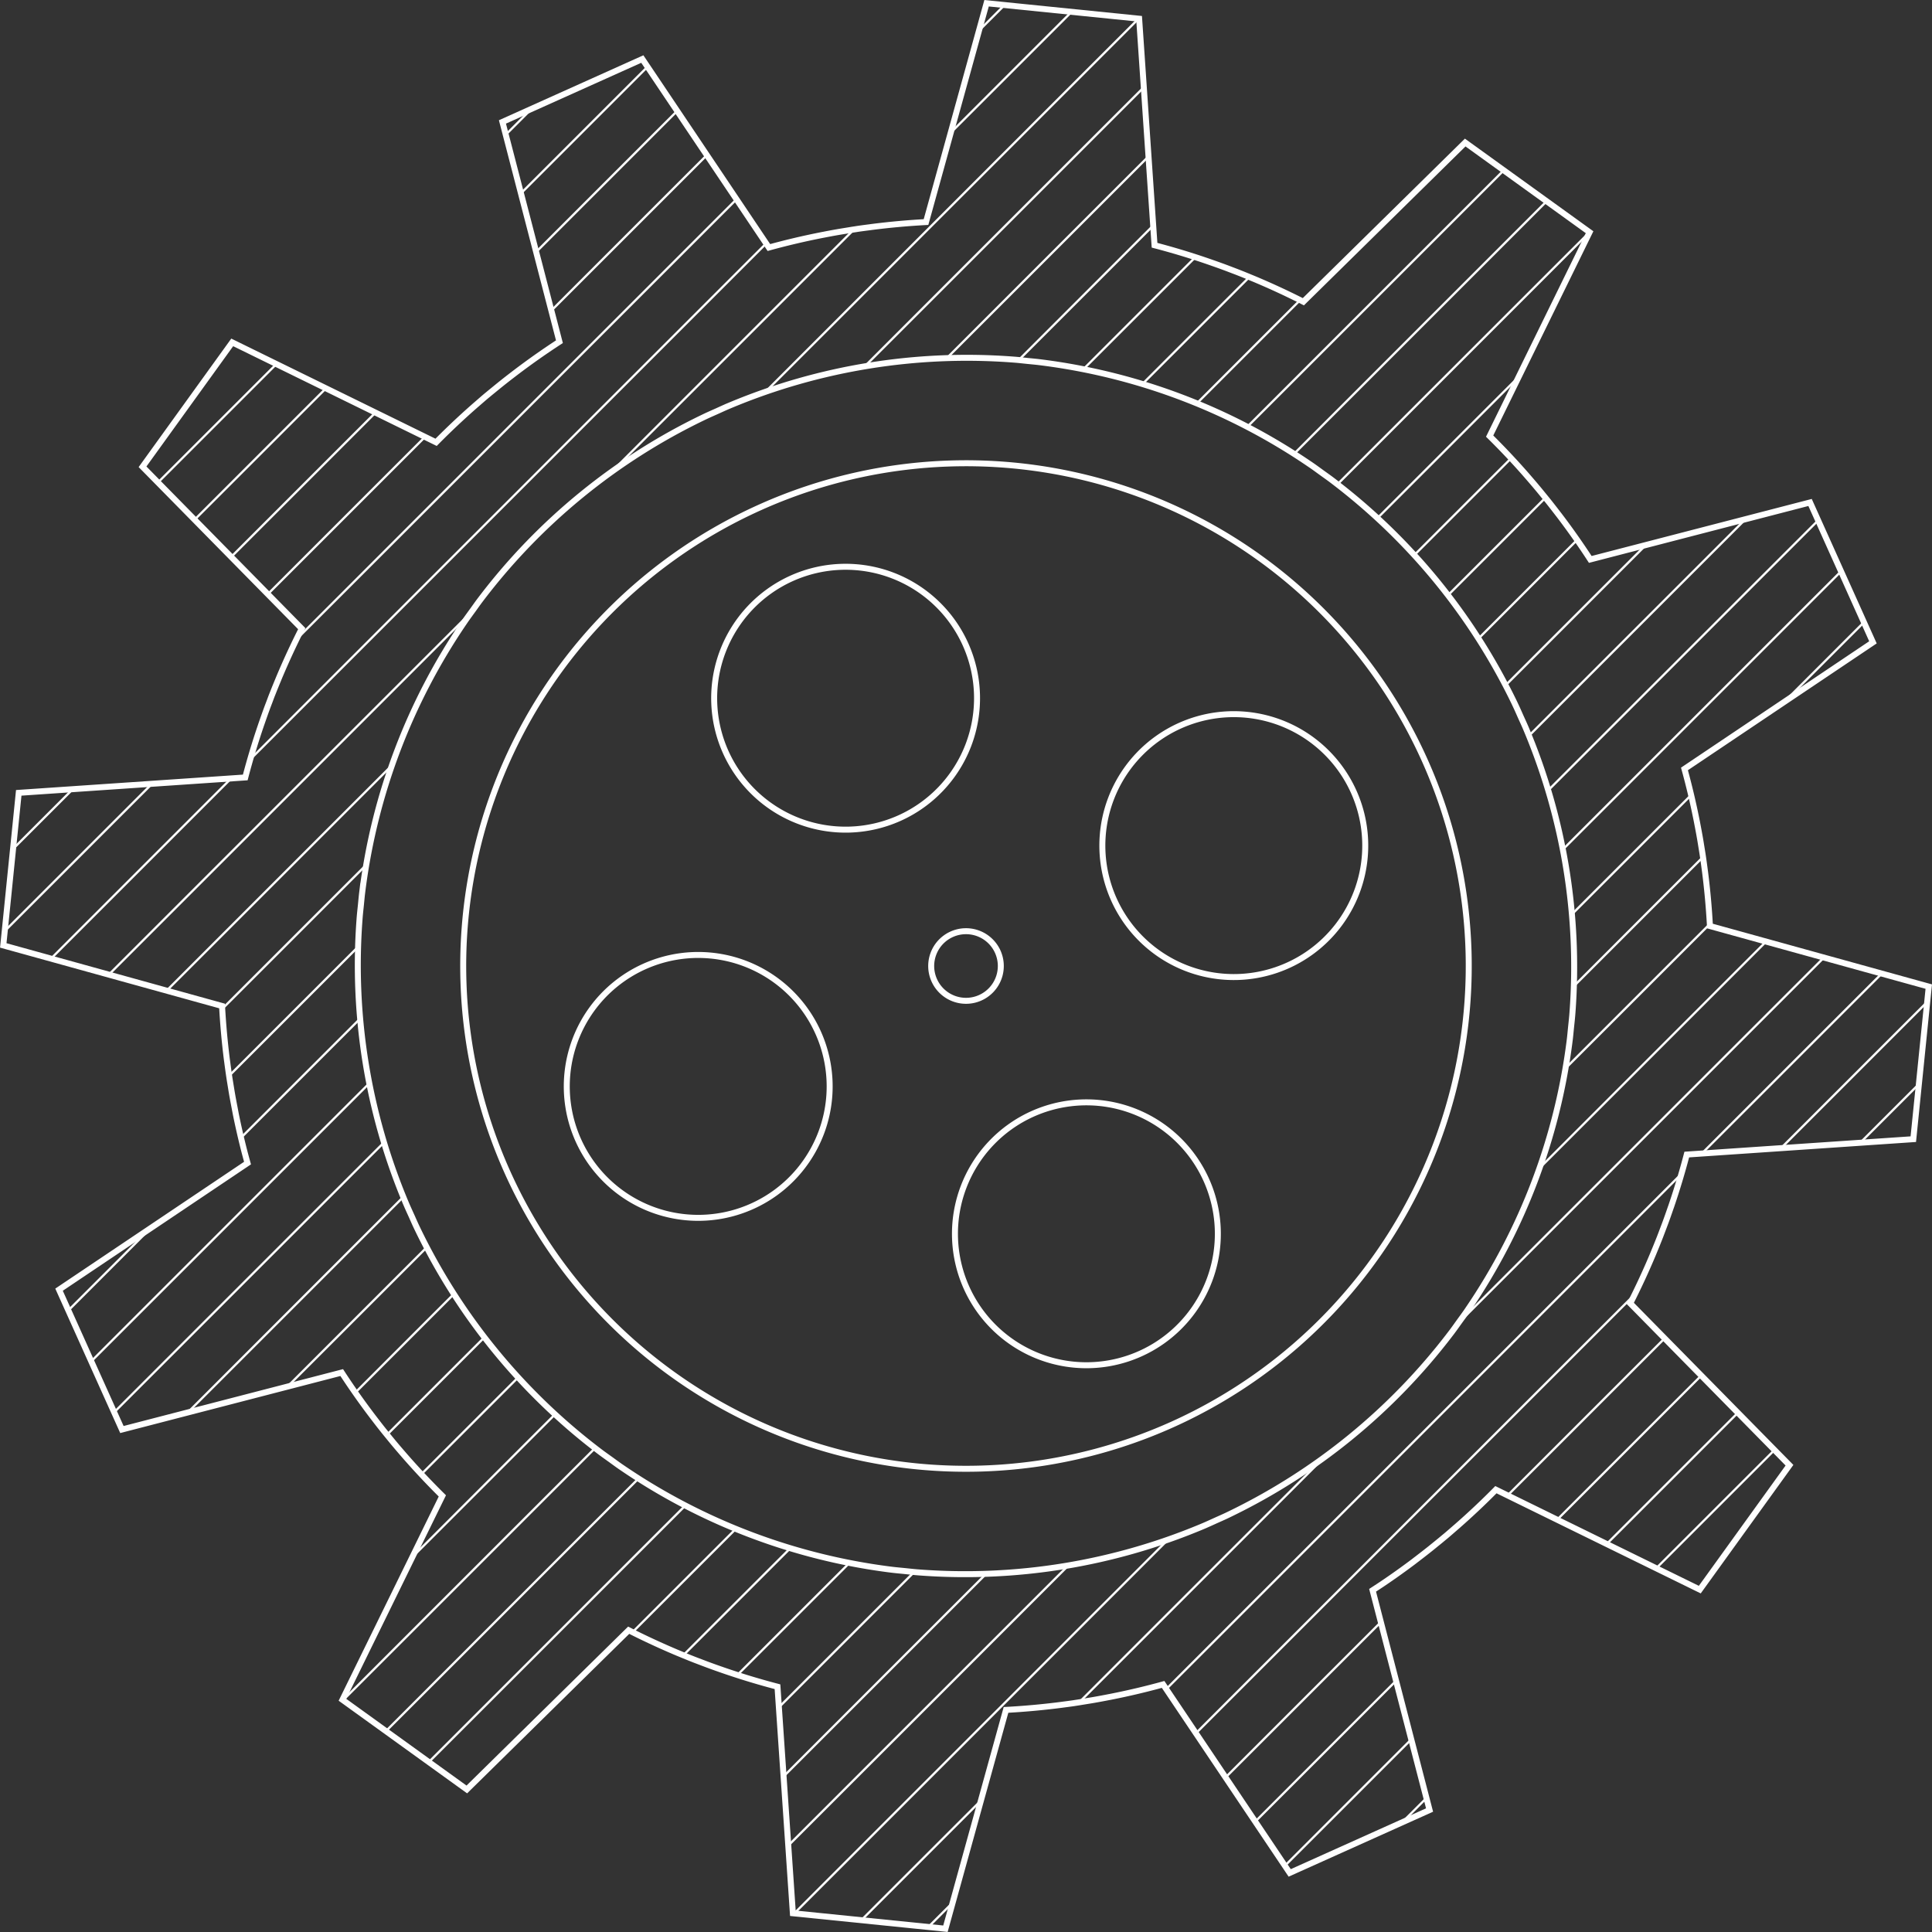<svg xmlns="http://www.w3.org/2000/svg" xmlns:xlink="http://www.w3.org/1999/xlink" width="462.113" height="462.113" viewBox="0 0 462.113 462.113"><rect x="0" y="0" width="462.113" height="462.113" fill="#333333" stroke="none"/><defs><clipPath id="clip-path"><path id="Path_4666" data-name="Path 4666" d="M587.943,317.84c.152,1.156.309,2.313.482,3.469.1.687.217,1.367.327,2.051s.217,1.347.333,2.021c.2,1.156.419,2.3.642,3.454.039.2.074.4.113.6.062.312.116.624.178.933q.874,4.294,1.95,8.519c.264,1.034.547,2.06.829,3.086l-45.084,30.281,15.041,33.453,52.572-13.626q3.5,5.382,7.417,10.535c.125.164.25.327.378.49.71.927,1.424,1.852,2.155,2.767.428.535.862,1.064,1.293,1.593s.871,1.073,1.314,1.6c.752.9,1.516,1.789,2.283,2.672.134.152.262.306.4.461q4.263,4.869,8.831,9.381l-23.9,48.764,29.752,21.453,38.714-38.087q5.725,2.907,11.688,5.416c.19.08.384.155.574.235,1.079.449,2.161.892,3.252,1.32.639.25,1.281.491,1.923.734s1.281.49,1.929.725q1.65.606,3.308,1.174c.2.065.386.137.583.2q6.122,2.087,12.336,3.71l3.68,54.184,36.494,3.7,14.485-52.34q6.412-.343,12.835-1.156c.2-.024.4-.054.6-.08.933-.122,1.87-.238,2.8-.378.226-.033.452-.074.678-.107.684-.1,1.364-.217,2.045-.327s1.349-.214,2.027-.333c1.153-.2,2.3-.416,3.448-.639.163-.033.327-.059.49-.092l.116-.024q6.35-1.253,12.538-2.958l30.281,45.085,33.453-15.041L861.9,444.155c.892-.58,1.784-1.159,2.666-1.757q3.611-2.443,7.113-5.077c.253-.19.5-.389.752-.58l.1-.071c.131-.1.259-.205.389-.306.93-.71,1.855-1.427,2.77-2.158.535-.425,1.061-.859,1.593-1.29s1.073-.871,1.6-1.317c.175-.146.357-.288.532-.434.719-.606,1.427-1.228,2.137-1.843.155-.137.309-.268.464-.4q4.869-4.258,9.381-8.831l48.765,23.905,21.453-29.755-38.087-38.714q2.907-5.721,5.413-11.685c.083-.2.161-.392.244-.592.446-1.073.886-2.149,1.311-3.231.256-.648.5-1.3.743-1.944s.485-1.269.719-1.908c.407-1.106.8-2.217,1.18-3.329.065-.19.134-.375.2-.562q2.087-6.126,3.71-12.342l54.183-3.68,3.7-36.494-52.341-14.485q-.343-6.412-1.156-12.832c-.024-.2-.054-.4-.08-.6-.152-1.162-.309-2.322-.485-3.481-.1-.684-.217-1.364-.327-2.045s-.214-1.353-.333-2.027c-.2-1.153-.416-2.3-.639-3.451-.039-.2-.074-.4-.116-.606q-1.253-6.345-2.958-12.538l45.084-30.278-15.041-33.456-52.569,13.626q-3.5-5.382-7.417-10.535c-.125-.163-.253-.324-.378-.487q-1.066-1.391-2.155-2.767c-.428-.538-.862-1.064-1.3-1.6s-.868-1.07-1.314-1.6c-.749-.9-1.513-1.786-2.277-2.669-.137-.155-.268-.309-.4-.464q-4.258-4.869-8.831-9.378l23.905-48.768-29.752-21.45L845.338,135.95q-5.725-2.907-11.691-5.416c-.184-.077-.369-.149-.55-.226-1.088-.452-2.179-.9-3.276-1.329-.636-.25-1.272-.487-1.908-.731s-1.29-.49-1.938-.728c-1.1-.4-2.2-.791-3.3-1.168-.2-.068-.4-.143-.6-.208q-6.117-2.087-12.333-3.707l-3.68-54.184-36.494-3.7-14.485,52.34q-6.412.343-12.829,1.156c-.205.027-.407.056-.609.083-.934.122-1.867.238-2.8.375-.226.033-.452.074-.678.107-.684.1-1.367.217-2.048.327s-1.349.217-2.024.333q-1.73.3-3.451.639c-.163.033-.327.059-.487.092l-.119.024q-6.345,1.253-12.538,2.958L687.226,77.9,653.77,92.941,667.4,145.513q-5.382,3.5-10.538,7.419l-.092.065c-.128.1-.247.2-.375.291-.936.716-1.867,1.439-2.791,2.176-.529.422-1.049.85-1.573,1.275-.541.443-1.085.883-1.623,1.332-.176.146-.354.285-.526.431-.716.6-1.418,1.219-2.125,1.831-.157.14-.321.276-.482.416q-4.864,4.258-9.375,8.828l-48.764-23.905-21.453,29.755,38.084,38.714q-2.907,5.725-5.413,11.688c-.08.19-.154.38-.235.571-.449,1.082-.892,2.164-1.32,3.255l-.08.2-.074.178c-.2.514-.387,1.031-.583,1.546-.244.642-.491,1.281-.725,1.926-.4,1.1-.791,2.206-1.174,3.311-.065.2-.137.386-.2.583q-2.086,6.122-3.707,12.336l-54.183,3.68-3.7,36.494L586.706,304.4q.344,6.412,1.153,12.829C587.887,317.43,587.917,317.635,587.943,317.84ZM702.33,163.363c.918-.434,1.849-.838,2.776-1.251.85-.383,1.694-.776,2.55-1.144l.663-.276A146.661,146.661,0,0,1,775.7,149.764l.71.053c1.02.086,2.036.2,3.053.306.922.092,1.84.172,2.759.285.238.027.473.059.711.089a146.633,146.633,0,0,1,63.82,24.229c.2.134.4.268.592.4.835.577,1.65,1.183,2.473,1.778.755.544,1.519,1.079,2.265,1.638.19.143.377.288.568.434a146.674,146.674,0,0,1,43.158,52.893c.1.214.2.425.3.636.443.936.856,1.885,1.275,2.827.378.835.764,1.665,1.124,2.506.1.22.184.44.276.657a146.678,146.678,0,0,1,10.927,67.417c-.018.22-.033.437-.051.657-.086,1.031-.2,2.054-.309,3.08-.092.927-.172,1.858-.285,2.785-.027.217-.057.434-.083.651a146.641,146.641,0,0,1-24.25,63.877c-.128.19-.256.378-.386.568-.532.767-1.085,1.513-1.632,2.268-.6.832-1.186,1.671-1.8,2.491-.137.184-.276.366-.416.547a146.658,146.658,0,0,1-52.914,43.167c-.208.1-.413.2-.621.3-.865.407-1.739.788-2.607,1.177-.913.413-1.822.835-2.747,1.231-.211.089-.422.175-.63.264A146.67,146.67,0,0,1,753.579,439.9l-.7-.054c-.963-.08-1.92-.19-2.877-.288-.984-.1-1.968-.184-2.952-.3-.232-.027-.461-.059-.692-.086a146.66,146.66,0,0,1-63.835-24.241l-.577-.392c-.782-.544-1.549-1.112-2.319-1.671-.814-.583-1.632-1.156-2.432-1.757-.187-.14-.372-.282-.559-.425a146.654,146.654,0,0,1-43.161-52.911c-.1-.208-.2-.416-.3-.627-.4-.838-.761-1.688-1.141-2.533-.425-.936-.856-1.87-1.26-2.815-.092-.214-.178-.428-.271-.639a146.666,146.666,0,0,1-10.924-67.376c.018-.25.035-.5.056-.746.077-.927.184-1.852.279-2.779.1-1,.187-2,.309-3.005.03-.247.062-.491.092-.737a146.674,146.674,0,0,1,24.226-63.791c.134-.2.265-.392.4-.589.589-.847,1.2-1.676,1.807-2.512.535-.743,1.061-1.5,1.611-2.229.143-.19.288-.38.431-.568a146.622,146.622,0,0,1,52.9-43.158C701.9,163.568,702.115,163.464,702.33,163.363Z" transform="translate(-534.363 -64.55)" fill="none" stroke="#fff" stroke-width="1"></path></clipPath></defs><g id="setting" transform="translate(-533.591 -63.778)" style="mix-blend-mode: normal;isolation: isolate"><g id="Group_2340" data-name="Group 2340" transform="translate(534.363 64.55)"><g id="Group_2339" data-name="Group 2339" clip-path="url(#clip-path)"><g id="Group_2338" data-name="Group 2338" transform="translate(-362.583 -5.592)"><line id="Line_45" data-name="Line 45" x1="484.504" y2="484.504" transform="translate(653.385)" fill="none" stroke="#fff" stroke-width="0.536"></line><line id="Line_46" data-name="Line 46" x1="484.504" y2="484.504" transform="translate(582.748)" fill="none" stroke="#fff" stroke-width="0.536"></line><line id="Line_47" data-name="Line 47" x1="484.504" y2="484.504" transform="translate(512.112)" fill="none" stroke="#fff" stroke-width="0.536"></line><line id="Line_48" data-name="Line 48" x1="484.504" y2="484.504" transform="translate(441.476)" fill="none" stroke="#fff" stroke-width="0.536"></line><line id="Line_49" data-name="Line 49" x1="484.504" y2="484.504" transform="translate(688.703)" fill="none" stroke="#fff" stroke-width="0.536"></line><line id="Line_50" data-name="Line 50" x1="484.504" y2="484.504" transform="translate(618.067)" fill="none" stroke="#fff" stroke-width="0.536"></line><line id="Line_51" data-name="Line 51" x1="484.504" y2="484.504" transform="translate(547.43)" fill="none" stroke="#fff" stroke-width="0.536"></line><line id="Line_52" data-name="Line 52" x1="484.504" y2="484.504" transform="translate(476.794)" fill="none" stroke="#fff" stroke-width="0.536"></line><line id="Line_53" data-name="Line 53" x1="484.504" y2="484.504" transform="translate(406.158)" fill="none" stroke="#fff" stroke-width="0.536"></line><line id="Line_54" data-name="Line 54" x1="484.504" y2="484.504" transform="translate(370.84)" fill="none" stroke="#fff" stroke-width="0.536"></line><line id="Line_55" data-name="Line 55" x1="484.504" y2="484.504" transform="translate(335.522)" fill="none" stroke="#fff" stroke-width="0.536"></line><line id="Line_56" data-name="Line 56" x1="484.504" y2="484.504" transform="translate(300.204)" fill="none" stroke="#fff" stroke-width="0.536"></line><line id="Line_57" data-name="Line 57" x1="484.504" y2="484.504" transform="translate(264.885)" fill="none" stroke="#fff" stroke-width="0.536"></line><line id="Line_58" data-name="Line 58" x1="484.504" y2="484.504" transform="translate(229.567)" fill="none" stroke="#fff" stroke-width="0.536"></line><line id="Line_59" data-name="Line 59" x1="484.504" y2="484.504" transform="translate(194.249)" fill="none" stroke="#fff" stroke-width="0.536"></line><line id="Line_60" data-name="Line 60" x1="484.504" y2="484.504" transform="translate(158.931)" fill="none" stroke="#fff" stroke-width="0.536"></line><line id="Line_61" data-name="Line 61" x1="484.504" y2="484.504" transform="translate(123.613)" fill="none" stroke="#fff" stroke-width="0.536"></line><line id="Line_62" data-name="Line 62" x1="484.504" y2="484.504" transform="translate(635.726)" fill="none" stroke="#fff" stroke-width="0.536"></line><line id="Line_63" data-name="Line 63" x1="484.504" y2="484.504" transform="translate(565.089)" fill="none" stroke="#fff" stroke-width="0.536"></line><line id="Line_64" data-name="Line 64" x1="484.504" y2="484.504" transform="translate(494.453)" fill="none" stroke="#fff" stroke-width="0.536"></line><line id="Line_65" data-name="Line 65" x1="484.504" y2="484.504" transform="translate(423.817)" fill="none" stroke="#fff" stroke-width="0.536"></line><line id="Line_66" data-name="Line 66" x1="484.504" y2="484.504" transform="translate(353.181)" fill="none" stroke="#fff" stroke-width="0.536"></line><line id="Line_67" data-name="Line 67" x1="484.504" y2="484.504" transform="translate(282.544)" fill="none" stroke="#fff" stroke-width="0.536"></line><line id="Line_68" data-name="Line 68" x1="484.504" y2="484.504" transform="translate(211.908)" fill="none" stroke="#fff" stroke-width="0.536"></line><line id="Line_69" data-name="Line 69" x1="484.504" y2="484.504" transform="translate(671.044)" fill="none" stroke="#fff" stroke-width="0.536"></line><line id="Line_70" data-name="Line 70" x1="484.504" y2="484.504" transform="translate(600.408)" fill="none" stroke="#fff" stroke-width="0.536"></line><line id="Line_71" data-name="Line 71" x1="484.504" y2="484.504" transform="translate(529.772)" fill="none" stroke="#fff" stroke-width="0.536"></line><line id="Line_72" data-name="Line 72" x1="484.504" y2="484.504" transform="translate(459.135)" fill="none" stroke="#fff" stroke-width="0.536"></line><line id="Line_73" data-name="Line 73" x1="484.504" y2="484.504" transform="translate(388.499)" fill="none" stroke="#fff" stroke-width="0.536"></line><line id="Line_74" data-name="Line 74" x1="484.504" y2="484.504" transform="translate(317.863)" fill="none" stroke="#fff" stroke-width="0.536"></line><line id="Line_75" data-name="Line 75" x1="484.504" y2="484.504" transform="translate(247.226)" fill="none" stroke="#fff" stroke-width="0.536"></line><line id="Line_76" data-name="Line 76" x1="484.504" y2="484.504" transform="translate(176.59)" fill="none" stroke="#fff" stroke-width="0.536"></line><line id="Line_77" data-name="Line 77" x1="484.504" y2="484.504" transform="translate(141.272)" fill="none" stroke="#fff" stroke-width="0.536"></line><line id="Line_78" data-name="Line 78" x1="484.504" y2="484.504" transform="translate(105.954)" fill="none" stroke="#fff" stroke-width="0.536"></line><line id="Line_79" data-name="Line 79" x1="484.504" y2="484.504" transform="translate(88.295)" fill="none" stroke="#fff" stroke-width="0.536"></line><line id="Line_80" data-name="Line 80" x1="484.504" y2="484.504" transform="translate(70.636)" fill="none" stroke="#fff" stroke-width="0.536"></line><line id="Line_81" data-name="Line 81" x1="484.504" y2="484.504" transform="translate(52.977)" fill="none" stroke="#fff" stroke-width="0.536"></line><line id="Line_82" data-name="Line 82" x1="484.504" y2="484.504" transform="translate(35.318)" fill="none" stroke="#fff" stroke-width="0.536"></line><line id="Line_83" data-name="Line 83" x1="484.504" y2="484.504" transform="translate(17.659)" fill="none" stroke="#fff" stroke-width="0.536"></line><line id="Line_84" data-name="Line 84" x1="484.504" y2="484.504" fill="none" stroke="#fff" stroke-width="0.536"></line></g></g></g><g id="Group_2342" data-name="Group 2342" transform="translate(534.363 64.55)"><g id="Group_2341" data-name="Group 2341"><path id="Path_4667" data-name="Path 4667" d="M587.943,317.84c.152,1.156.309,2.313.482,3.469.1.687.217,1.367.327,2.051s.217,1.347.333,2.021c.2,1.156.419,2.3.642,3.454.039.2.074.4.113.6.062.312.116.624.178.933q.874,4.294,1.95,8.519c.264,1.034.547,2.06.829,3.086l-45.084,30.281,15.041,33.453,52.572-13.626q3.5,5.382,7.417,10.535c.125.164.25.327.378.49.71.927,1.424,1.852,2.155,2.767.428.535.862,1.064,1.293,1.593s.871,1.073,1.314,1.6c.752.9,1.516,1.789,2.283,2.672.134.152.262.306.4.461q4.263,4.869,8.831,9.381l-23.9,48.764,29.752,21.453,38.714-38.087q5.725,2.907,11.688,5.416c.19.08.384.155.574.235,1.079.449,2.161.892,3.252,1.32.639.25,1.281.491,1.923.734s1.281.49,1.929.725q1.65.606,3.308,1.174c.2.065.386.137.583.2q6.122,2.087,12.336,3.71l3.68,54.184,36.494,3.7,14.485-52.34q6.412-.343,12.835-1.156c.2-.024.4-.054.6-.08.933-.122,1.87-.238,2.8-.378.226-.033.452-.074.678-.107.684-.1,1.364-.217,2.045-.327s1.349-.214,2.027-.333c1.153-.2,2.3-.416,3.448-.639.163-.033.327-.059.49-.092l.116-.024q6.35-1.253,12.538-2.958l30.281,45.085,33.453-15.041L861.9,444.155c.892-.58,1.784-1.159,2.666-1.757q3.611-2.443,7.113-5.077c.253-.19.5-.389.752-.58l.1-.071c.131-.1.259-.205.389-.306.93-.71,1.855-1.427,2.77-2.158.535-.425,1.061-.859,1.593-1.29s1.073-.871,1.6-1.317c.175-.146.357-.288.532-.434.719-.606,1.427-1.228,2.137-1.843.155-.137.309-.268.464-.4q4.869-4.258,9.381-8.831l48.765,23.905,21.453-29.755-38.087-38.714q2.907-5.721,5.413-11.685c.083-.2.161-.392.244-.592.446-1.073.886-2.149,1.311-3.231.256-.648.5-1.3.743-1.944s.485-1.269.719-1.908c.407-1.106.8-2.217,1.18-3.329.065-.19.134-.375.2-.562q2.087-6.126,3.71-12.342l54.183-3.68,3.7-36.494-52.341-14.485q-.343-6.412-1.156-12.832c-.024-.2-.054-.4-.08-.6-.152-1.162-.309-2.322-.485-3.481-.1-.684-.217-1.364-.327-2.045s-.214-1.353-.333-2.027c-.2-1.153-.416-2.3-.639-3.451-.039-.2-.074-.4-.116-.606q-1.253-6.345-2.958-12.538l45.084-30.278-15.041-33.456-52.569,13.626q-3.5-5.382-7.417-10.535c-.125-.163-.253-.324-.378-.487q-1.066-1.391-2.155-2.767c-.428-.538-.862-1.064-1.3-1.6s-.868-1.07-1.314-1.6c-.749-.9-1.513-1.786-2.277-2.669-.137-.155-.268-.309-.4-.464q-4.258-4.869-8.831-9.378l23.905-48.768-29.752-21.45L845.338,135.95q-5.725-2.907-11.691-5.416c-.184-.077-.369-.149-.55-.226-1.088-.452-2.179-.9-3.276-1.329-.636-.25-1.272-.487-1.908-.731s-1.29-.49-1.938-.728c-1.1-.4-2.2-.791-3.3-1.168-.2-.068-.4-.143-.6-.208q-6.117-2.087-12.333-3.707l-3.68-54.184-36.494-3.7-14.485,52.34q-6.412.343-12.829,1.156c-.205.027-.407.056-.609.083-.934.122-1.867.238-2.8.375-.226.033-.452.074-.678.107-.684.1-1.367.217-2.048.327s-1.349.217-2.024.333q-1.73.3-3.451.639c-.163.033-.327.059-.487.092l-.119.024q-6.345,1.253-12.538,2.958L687.226,77.9,653.77,92.941,667.4,145.513q-5.382,3.5-10.538,7.419l-.092.065c-.128.1-.247.2-.375.291-.936.716-1.867,1.439-2.791,2.176-.529.422-1.049.85-1.573,1.275-.541.443-1.085.883-1.623,1.332-.176.146-.354.285-.526.431-.716.6-1.418,1.219-2.125,1.831-.157.14-.321.276-.482.416q-4.864,4.258-9.375,8.828l-48.764-23.905-21.453,29.755,38.084,38.714q-2.907,5.725-5.413,11.688c-.08.19-.154.38-.235.571-.449,1.082-.892,2.164-1.32,3.255l-.08.2-.074.178c-.2.514-.387,1.031-.583,1.546-.244.642-.491,1.281-.725,1.926-.4,1.1-.791,2.206-1.174,3.311-.065.2-.137.386-.2.583q-2.086,6.122-3.707,12.336l-54.183,3.68-3.7,36.494L586.706,304.4q.344,6.412,1.153,12.829C587.887,317.43,587.917,317.635,587.943,317.84ZM702.33,163.363c.918-.434,1.849-.838,2.776-1.251.85-.383,1.694-.776,2.55-1.144l.663-.276A146.661,146.661,0,0,1,775.7,149.764l.71.053c1.02.086,2.036.2,3.053.306.922.092,1.84.172,2.759.285.238.027.473.059.711.089a146.633,146.633,0,0,1,63.82,24.229c.2.134.4.268.592.4.835.577,1.65,1.183,2.473,1.778.755.544,1.519,1.079,2.265,1.638.19.143.377.288.568.434a146.674,146.674,0,0,1,43.158,52.893c.1.214.2.425.3.636.443.936.856,1.885,1.275,2.827.378.835.764,1.665,1.124,2.506.1.22.184.44.276.657a146.678,146.678,0,0,1,10.927,67.417c-.018.22-.033.437-.051.657-.086,1.031-.2,2.054-.309,3.08-.092.927-.172,1.858-.285,2.785-.027.217-.057.434-.083.651a146.641,146.641,0,0,1-24.25,63.877c-.128.19-.256.378-.386.568-.532.767-1.085,1.513-1.632,2.268-.6.832-1.186,1.671-1.8,2.491-.137.184-.276.366-.416.547a146.658,146.658,0,0,1-52.914,43.167c-.208.1-.413.2-.621.3-.865.407-1.739.788-2.607,1.177-.913.413-1.822.835-2.747,1.231-.211.089-.422.175-.63.264A146.67,146.67,0,0,1,753.579,439.9l-.7-.054c-.963-.08-1.92-.19-2.877-.288-.984-.1-1.968-.184-2.952-.3-.232-.027-.461-.059-.692-.086a146.66,146.66,0,0,1-63.835-24.241l-.577-.392c-.782-.544-1.549-1.112-2.319-1.671-.814-.583-1.632-1.156-2.432-1.757-.187-.14-.372-.282-.559-.425a146.654,146.654,0,0,1-43.161-52.911c-.1-.208-.2-.416-.3-.627-.4-.838-.761-1.688-1.141-2.533-.425-.936-.856-1.87-1.26-2.815-.092-.214-.178-.428-.271-.639a146.666,146.666,0,0,1-10.924-67.376c.018-.25.035-.5.056-.746.077-.927.184-1.852.279-2.779.1-1,.187-2,.309-3.005.03-.247.062-.491.092-.737a146.674,146.674,0,0,1,24.226-63.791c.134-.2.265-.392.4-.589.589-.847,1.2-1.676,1.807-2.512.535-.743,1.061-1.5,1.611-2.229.143-.19.288-.38.431-.568a146.622,146.622,0,0,1,52.9-43.158C701.9,163.568,702.115,163.464,702.33,163.363Z" transform="translate(-534.363 -64.55)" fill="none" stroke="#fff" stroke-width="1.43"></path><path id="Path_4668" data-name="Path 4668" d="M740.967,331.524a120.257,120.257,0,1,0-159-60.369A120.256,120.256,0,0,0,740.967,331.524Zm1.849-167.155a31.441,31.441,0,1,1-15.784,41.568A31.443,31.443,0,0,1,742.816,164.369Zm-92.85-35.254a31.439,31.439,0,1,1-15.784,41.568A31.441,31.441,0,0,1,649.966,129.115Zm49.282,89.313a8.326,8.326,0,1,1-11.007-4.179A8.325,8.325,0,0,1,699.247,218.428Zm8.311,38.792a31.44,31.44,0,1,1-15.781,41.568A31.441,31.441,0,0,1,707.558,257.219Zm-92.847-35.254a31.439,31.439,0,1,1-15.784,41.565A31.439,31.439,0,0,1,614.711,221.965Z" transform="translate(-461.369 8.443)" fill="none" stroke="#fff" stroke-width="1.43"></path></g></g></g></svg>